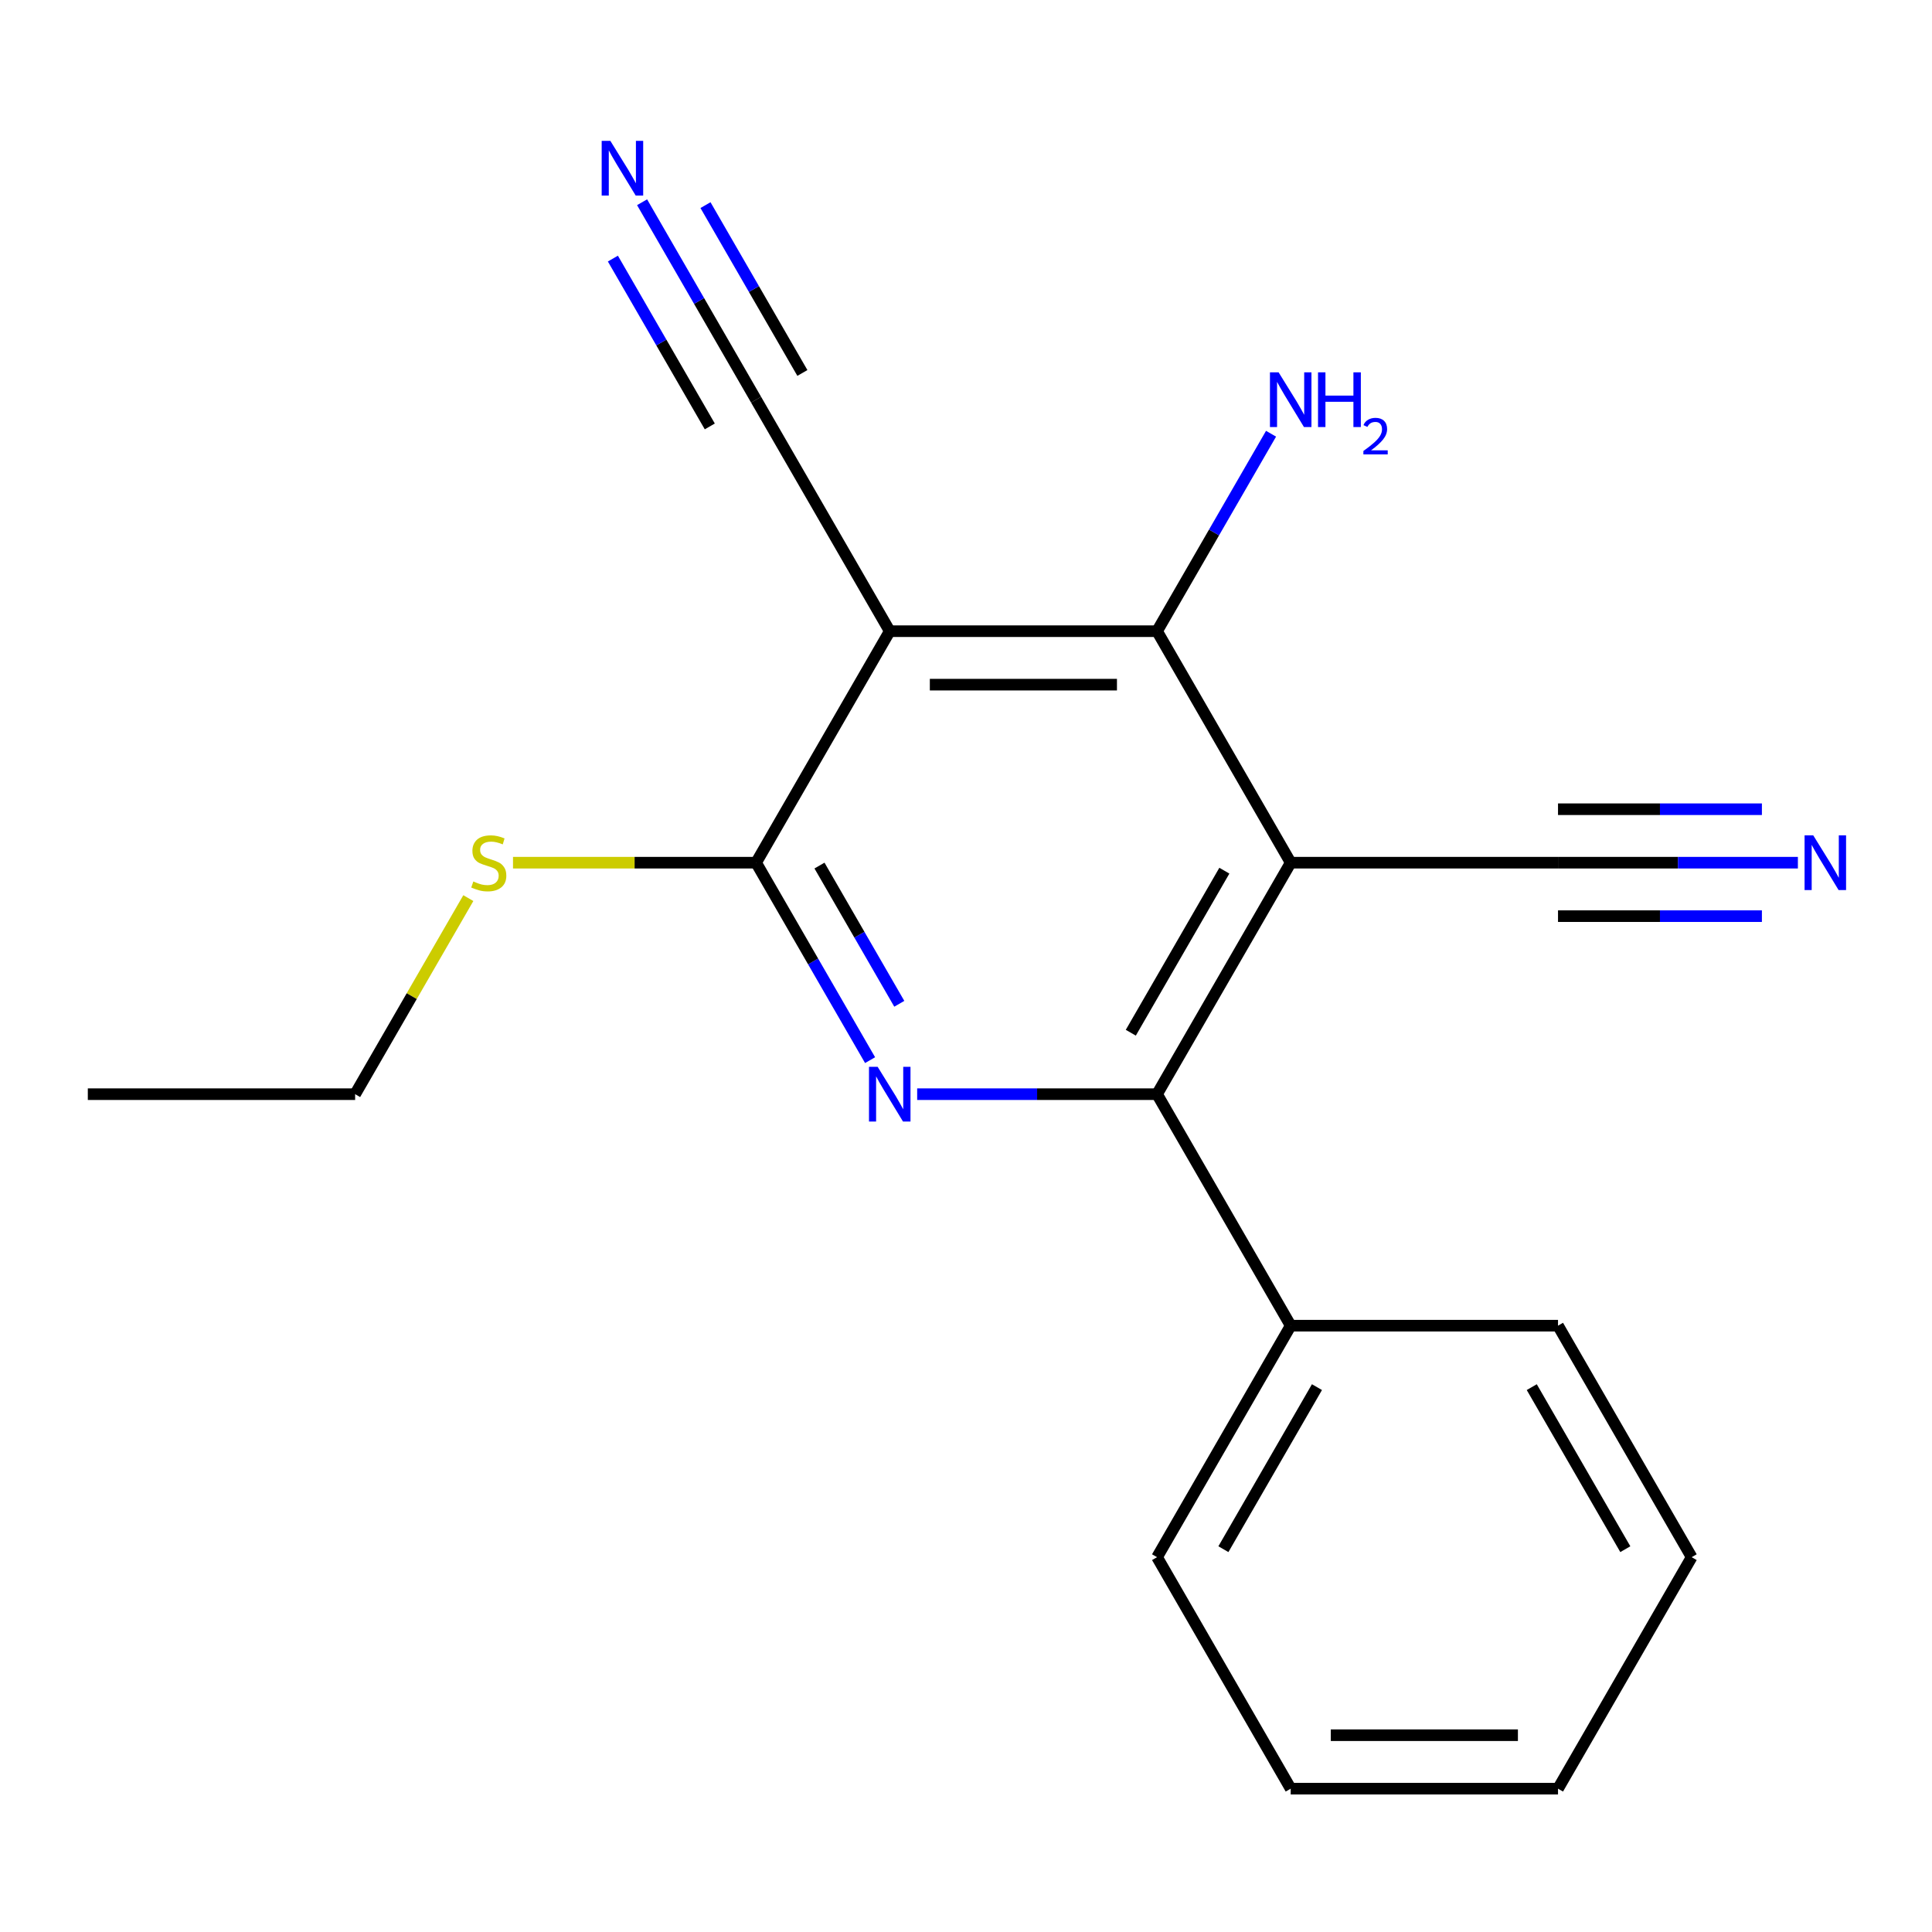<?xml version='1.0' encoding='iso-8859-1'?>
<svg version='1.1' baseProfile='full'
              xmlns='http://www.w3.org/2000/svg'
                      xmlns:rdkit='http://www.rdkit.org/xml'
                      xmlns:xlink='http://www.w3.org/1999/xlink'
                  xml:space='preserve'
width='1000px' height='1000px' viewBox='0 0 1000 1000'>
<!-- END OF HEADER -->
<rect style='opacity:1.0;fill:#FFFFFF;stroke:none' width='1000' height='1000' x='0' y='0'> </rect>
<path class='bond-2' d='M 668.067,446.525 L 598.887,566.346' style='fill:none;fill-rule:evenodd;stroke:#000000;stroke-width:6px;stroke-linecap:butt;stroke-linejoin:miter;stroke-opacity:1' />
<path class='bond-2' d='M 633.725,450.662 L 585.3,534.537' style='fill:none;fill-rule:evenodd;stroke:#000000;stroke-width:6px;stroke-linecap:butt;stroke-linejoin:miter;stroke-opacity:1' />
<path class='bond-4' d='M 668.067,446.525 L 598.887,326.703' style='fill:none;fill-rule:evenodd;stroke:#000000;stroke-width:6px;stroke-linecap:butt;stroke-linejoin:miter;stroke-opacity:1' />
<path class='bond-5' d='M 668.067,446.525 L 806.425,446.525' style='fill:none;fill-rule:evenodd;stroke:#000000;stroke-width:6px;stroke-linecap:butt;stroke-linejoin:miter;stroke-opacity:1' />
<path class='bond-0' d='M 460.529,326.703 L 598.887,326.703' style='fill:none;fill-rule:evenodd;stroke:#000000;stroke-width:6px;stroke-linecap:butt;stroke-linejoin:miter;stroke-opacity:1' />
<path class='bond-0' d='M 481.283,354.375 L 578.134,354.375' style='fill:none;fill-rule:evenodd;stroke:#000000;stroke-width:6px;stroke-linecap:butt;stroke-linejoin:miter;stroke-opacity:1' />
<path class='bond-3' d='M 460.529,326.703 L 391.35,446.525' style='fill:none;fill-rule:evenodd;stroke:#000000;stroke-width:6px;stroke-linecap:butt;stroke-linejoin:miter;stroke-opacity:1' />
<path class='bond-6' d='M 460.529,326.703 L 391.35,206.881' style='fill:none;fill-rule:evenodd;stroke:#000000;stroke-width:6px;stroke-linecap:butt;stroke-linejoin:miter;stroke-opacity:1' />
<path class='bond-1' d='M 474.728,566.346 L 536.808,566.346' style='fill:none;fill-rule:evenodd;stroke:#0000FF;stroke-width:6px;stroke-linecap:butt;stroke-linejoin:miter;stroke-opacity:1' />
<path class='bond-1' d='M 536.808,566.346 L 598.887,566.346' style='fill:none;fill-rule:evenodd;stroke:#000000;stroke-width:6px;stroke-linecap:butt;stroke-linejoin:miter;stroke-opacity:1' />
<path class='bond-19' d='M 450.357,548.728 L 420.853,497.626' style='fill:none;fill-rule:evenodd;stroke:#0000FF;stroke-width:6px;stroke-linecap:butt;stroke-linejoin:miter;stroke-opacity:1' />
<path class='bond-19' d='M 420.853,497.626 L 391.35,446.525' style='fill:none;fill-rule:evenodd;stroke:#000000;stroke-width:6px;stroke-linecap:butt;stroke-linejoin:miter;stroke-opacity:1' />
<path class='bond-19' d='M 465.47,519.561 L 444.818,483.79' style='fill:none;fill-rule:evenodd;stroke:#0000FF;stroke-width:6px;stroke-linecap:butt;stroke-linejoin:miter;stroke-opacity:1' />
<path class='bond-19' d='M 444.818,483.79 L 424.165,448.019' style='fill:none;fill-rule:evenodd;stroke:#000000;stroke-width:6px;stroke-linecap:butt;stroke-linejoin:miter;stroke-opacity:1' />
<path class='bond-9' d='M 598.887,566.346 L 668.067,686.168' style='fill:none;fill-rule:evenodd;stroke:#000000;stroke-width:6px;stroke-linecap:butt;stroke-linejoin:miter;stroke-opacity:1' />
<path class='bond-10' d='M 391.35,446.525 L 328.44,446.525' style='fill:none;fill-rule:evenodd;stroke:#000000;stroke-width:6px;stroke-linecap:butt;stroke-linejoin:miter;stroke-opacity:1' />
<path class='bond-10' d='M 328.44,446.525 L 265.531,446.525' style='fill:none;fill-rule:evenodd;stroke:#CCCC00;stroke-width:6px;stroke-linecap:butt;stroke-linejoin:miter;stroke-opacity:1' />
<path class='bond-11' d='M 598.887,326.703 L 628.391,275.602' style='fill:none;fill-rule:evenodd;stroke:#000000;stroke-width:6px;stroke-linecap:butt;stroke-linejoin:miter;stroke-opacity:1' />
<path class='bond-11' d='M 628.391,275.602 L 657.894,224.5' style='fill:none;fill-rule:evenodd;stroke:#0000FF;stroke-width:6px;stroke-linecap:butt;stroke-linejoin:miter;stroke-opacity:1' />
<path class='bond-7' d='M 806.425,446.525 L 868.504,446.525' style='fill:none;fill-rule:evenodd;stroke:#000000;stroke-width:6px;stroke-linecap:butt;stroke-linejoin:miter;stroke-opacity:1' />
<path class='bond-7' d='M 868.504,446.525 L 930.584,446.525' style='fill:none;fill-rule:evenodd;stroke:#0000FF;stroke-width:6px;stroke-linecap:butt;stroke-linejoin:miter;stroke-opacity:1' />
<path class='bond-7' d='M 806.425,474.196 L 859.192,474.196' style='fill:none;fill-rule:evenodd;stroke:#000000;stroke-width:6px;stroke-linecap:butt;stroke-linejoin:miter;stroke-opacity:1' />
<path class='bond-7' d='M 859.192,474.196 L 911.96,474.196' style='fill:none;fill-rule:evenodd;stroke:#0000FF;stroke-width:6px;stroke-linecap:butt;stroke-linejoin:miter;stroke-opacity:1' />
<path class='bond-7' d='M 806.425,418.853 L 859.192,418.853' style='fill:none;fill-rule:evenodd;stroke:#000000;stroke-width:6px;stroke-linecap:butt;stroke-linejoin:miter;stroke-opacity:1' />
<path class='bond-7' d='M 859.192,418.853 L 911.96,418.853' style='fill:none;fill-rule:evenodd;stroke:#0000FF;stroke-width:6px;stroke-linecap:butt;stroke-linejoin:miter;stroke-opacity:1' />
<path class='bond-8' d='M 391.35,206.881 L 361.847,155.78' style='fill:none;fill-rule:evenodd;stroke:#000000;stroke-width:6px;stroke-linecap:butt;stroke-linejoin:miter;stroke-opacity:1' />
<path class='bond-8' d='M 361.847,155.78 L 332.343,104.679' style='fill:none;fill-rule:evenodd;stroke:#0000FF;stroke-width:6px;stroke-linecap:butt;stroke-linejoin:miter;stroke-opacity:1' />
<path class='bond-8' d='M 415.314,193.045 L 390.237,149.609' style='fill:none;fill-rule:evenodd;stroke:#000000;stroke-width:6px;stroke-linecap:butt;stroke-linejoin:miter;stroke-opacity:1' />
<path class='bond-8' d='M 390.237,149.609 L 365.159,106.173' style='fill:none;fill-rule:evenodd;stroke:#0000FF;stroke-width:6px;stroke-linecap:butt;stroke-linejoin:miter;stroke-opacity:1' />
<path class='bond-8' d='M 367.386,220.717 L 342.308,177.281' style='fill:none;fill-rule:evenodd;stroke:#000000;stroke-width:6px;stroke-linecap:butt;stroke-linejoin:miter;stroke-opacity:1' />
<path class='bond-8' d='M 342.308,177.281 L 317.23,133.845' style='fill:none;fill-rule:evenodd;stroke:#0000FF;stroke-width:6px;stroke-linecap:butt;stroke-linejoin:miter;stroke-opacity:1' />
<path class='bond-12' d='M 668.067,686.168 L 598.887,805.99' style='fill:none;fill-rule:evenodd;stroke:#000000;stroke-width:6px;stroke-linecap:butt;stroke-linejoin:miter;stroke-opacity:1' />
<path class='bond-12' d='M 681.654,717.977 L 633.229,801.853' style='fill:none;fill-rule:evenodd;stroke:#000000;stroke-width:6px;stroke-linecap:butt;stroke-linejoin:miter;stroke-opacity:1' />
<path class='bond-13' d='M 668.067,686.168 L 806.425,686.168' style='fill:none;fill-rule:evenodd;stroke:#000000;stroke-width:6px;stroke-linecap:butt;stroke-linejoin:miter;stroke-opacity:1' />
<path class='bond-14' d='M 242.404,464.864 L 213.108,515.605' style='fill:none;fill-rule:evenodd;stroke:#CCCC00;stroke-width:6px;stroke-linecap:butt;stroke-linejoin:miter;stroke-opacity:1' />
<path class='bond-14' d='M 213.108,515.605 L 183.813,566.346' style='fill:none;fill-rule:evenodd;stroke:#000000;stroke-width:6px;stroke-linecap:butt;stroke-linejoin:miter;stroke-opacity:1' />
<path class='bond-16' d='M 598.887,805.99 L 668.066,925.812' style='fill:none;fill-rule:evenodd;stroke:#000000;stroke-width:6px;stroke-linecap:butt;stroke-linejoin:miter;stroke-opacity:1' />
<path class='bond-17' d='M 806.425,686.168 L 875.604,805.99' style='fill:none;fill-rule:evenodd;stroke:#000000;stroke-width:6px;stroke-linecap:butt;stroke-linejoin:miter;stroke-opacity:1' />
<path class='bond-17' d='M 792.837,717.977 L 841.263,801.853' style='fill:none;fill-rule:evenodd;stroke:#000000;stroke-width:6px;stroke-linecap:butt;stroke-linejoin:miter;stroke-opacity:1' />
<path class='bond-15' d='M 183.813,566.346 L 45.455,566.346' style='fill:none;fill-rule:evenodd;stroke:#000000;stroke-width:6px;stroke-linecap:butt;stroke-linejoin:miter;stroke-opacity:1' />
<path class='bond-20' d='M 668.066,925.812 L 806.425,925.812' style='fill:none;fill-rule:evenodd;stroke:#000000;stroke-width:6px;stroke-linecap:butt;stroke-linejoin:miter;stroke-opacity:1' />
<path class='bond-20' d='M 688.82,898.14 L 785.671,898.14' style='fill:none;fill-rule:evenodd;stroke:#000000;stroke-width:6px;stroke-linecap:butt;stroke-linejoin:miter;stroke-opacity:1' />
<path class='bond-18' d='M 875.604,805.99 L 806.425,925.812' style='fill:none;fill-rule:evenodd;stroke:#000000;stroke-width:6px;stroke-linecap:butt;stroke-linejoin:miter;stroke-opacity:1' />
<path  class='atom-2' d='M 454.269 552.186
L 463.549 567.186
Q 464.469 568.666, 465.949 571.346
Q 467.429 574.026, 467.509 574.186
L 467.509 552.186
L 471.269 552.186
L 471.269 580.506
L 467.389 580.506
L 457.429 564.106
Q 456.269 562.186, 455.029 559.986
Q 453.829 557.786, 453.469 557.106
L 453.469 580.506
L 449.789 580.506
L 449.789 552.186
L 454.269 552.186
' fill='#0000FF'/>
<path  class='atom-8' d='M 938.523 432.365
L 947.803 447.365
Q 948.723 448.845, 950.203 451.525
Q 951.683 454.205, 951.763 454.365
L 951.763 432.365
L 955.523 432.365
L 955.523 460.685
L 951.643 460.685
L 941.683 444.285
Q 940.523 442.365, 939.283 440.165
Q 938.083 437.965, 937.723 437.285
L 937.723 460.685
L 934.043 460.685
L 934.043 432.365
L 938.523 432.365
' fill='#0000FF'/>
<path  class='atom-9' d='M 315.911 72.9
L 325.191 87.9
Q 326.111 89.38, 327.591 92.06
Q 329.071 94.74, 329.151 94.9
L 329.151 72.9
L 332.911 72.9
L 332.911 101.22
L 329.031 101.22
L 319.071 84.82
Q 317.911 82.9, 316.671 80.7
Q 315.471 78.5, 315.111 77.82
L 315.111 101.22
L 311.431 101.22
L 311.431 72.9
L 315.911 72.9
' fill='#0000FF'/>
<path  class='atom-11' d='M 244.992 456.245
Q 245.312 456.365, 246.632 456.925
Q 247.952 457.485, 249.392 457.845
Q 250.872 458.165, 252.312 458.165
Q 254.992 458.165, 256.552 456.885
Q 258.112 455.565, 258.112 453.285
Q 258.112 451.725, 257.312 450.765
Q 256.552 449.805, 255.352 449.285
Q 254.152 448.765, 252.152 448.165
Q 249.632 447.405, 248.112 446.685
Q 246.632 445.965, 245.552 444.445
Q 244.512 442.925, 244.512 440.365
Q 244.512 436.805, 246.912 434.605
Q 249.352 432.405, 254.152 432.405
Q 257.432 432.405, 261.152 433.965
L 260.232 437.045
Q 256.832 435.645, 254.272 435.645
Q 251.512 435.645, 249.992 436.805
Q 248.472 437.925, 248.512 439.885
Q 248.512 441.405, 249.272 442.325
Q 250.072 443.245, 251.192 443.765
Q 252.352 444.285, 254.272 444.885
Q 256.832 445.685, 258.352 446.485
Q 259.872 447.285, 260.952 448.925
Q 262.072 450.525, 262.072 453.285
Q 262.072 457.205, 259.432 459.325
Q 256.832 461.405, 252.472 461.405
Q 249.952 461.405, 248.032 460.845
Q 246.152 460.325, 243.912 459.405
L 244.992 456.245
' fill='#CCCC00'/>
<path  class='atom-12' d='M 661.807 192.721
L 671.087 207.721
Q 672.007 209.201, 673.487 211.881
Q 674.967 214.561, 675.047 214.721
L 675.047 192.721
L 678.807 192.721
L 678.807 221.041
L 674.927 221.041
L 664.967 204.641
Q 663.807 202.721, 662.567 200.521
Q 661.367 198.321, 661.007 197.641
L 661.007 221.041
L 657.327 221.041
L 657.327 192.721
L 661.807 192.721
' fill='#0000FF'/>
<path  class='atom-12' d='M 682.207 192.721
L 686.047 192.721
L 686.047 204.761
L 700.527 204.761
L 700.527 192.721
L 704.367 192.721
L 704.367 221.041
L 700.527 221.041
L 700.527 207.961
L 686.047 207.961
L 686.047 221.041
L 682.207 221.041
L 682.207 192.721
' fill='#0000FF'/>
<path  class='atom-12' d='M 705.739 220.048
Q 706.426 218.279, 708.063 217.302
Q 709.699 216.299, 711.97 216.299
Q 714.795 216.299, 716.379 217.83
Q 717.963 219.361, 717.963 222.081
Q 717.963 224.853, 715.903 227.44
Q 713.871 230.027, 709.647 233.089
L 718.279 233.089
L 718.279 235.201
L 705.687 235.201
L 705.687 233.433
Q 709.171 230.951, 711.231 229.103
Q 713.316 227.255, 714.319 225.592
Q 715.323 223.929, 715.323 222.213
Q 715.323 220.417, 714.425 219.414
Q 713.527 218.411, 711.97 218.411
Q 710.465 218.411, 709.462 219.018
Q 708.459 219.625, 707.746 220.972
L 705.739 220.048
' fill='#0000FF'/>
</svg>
